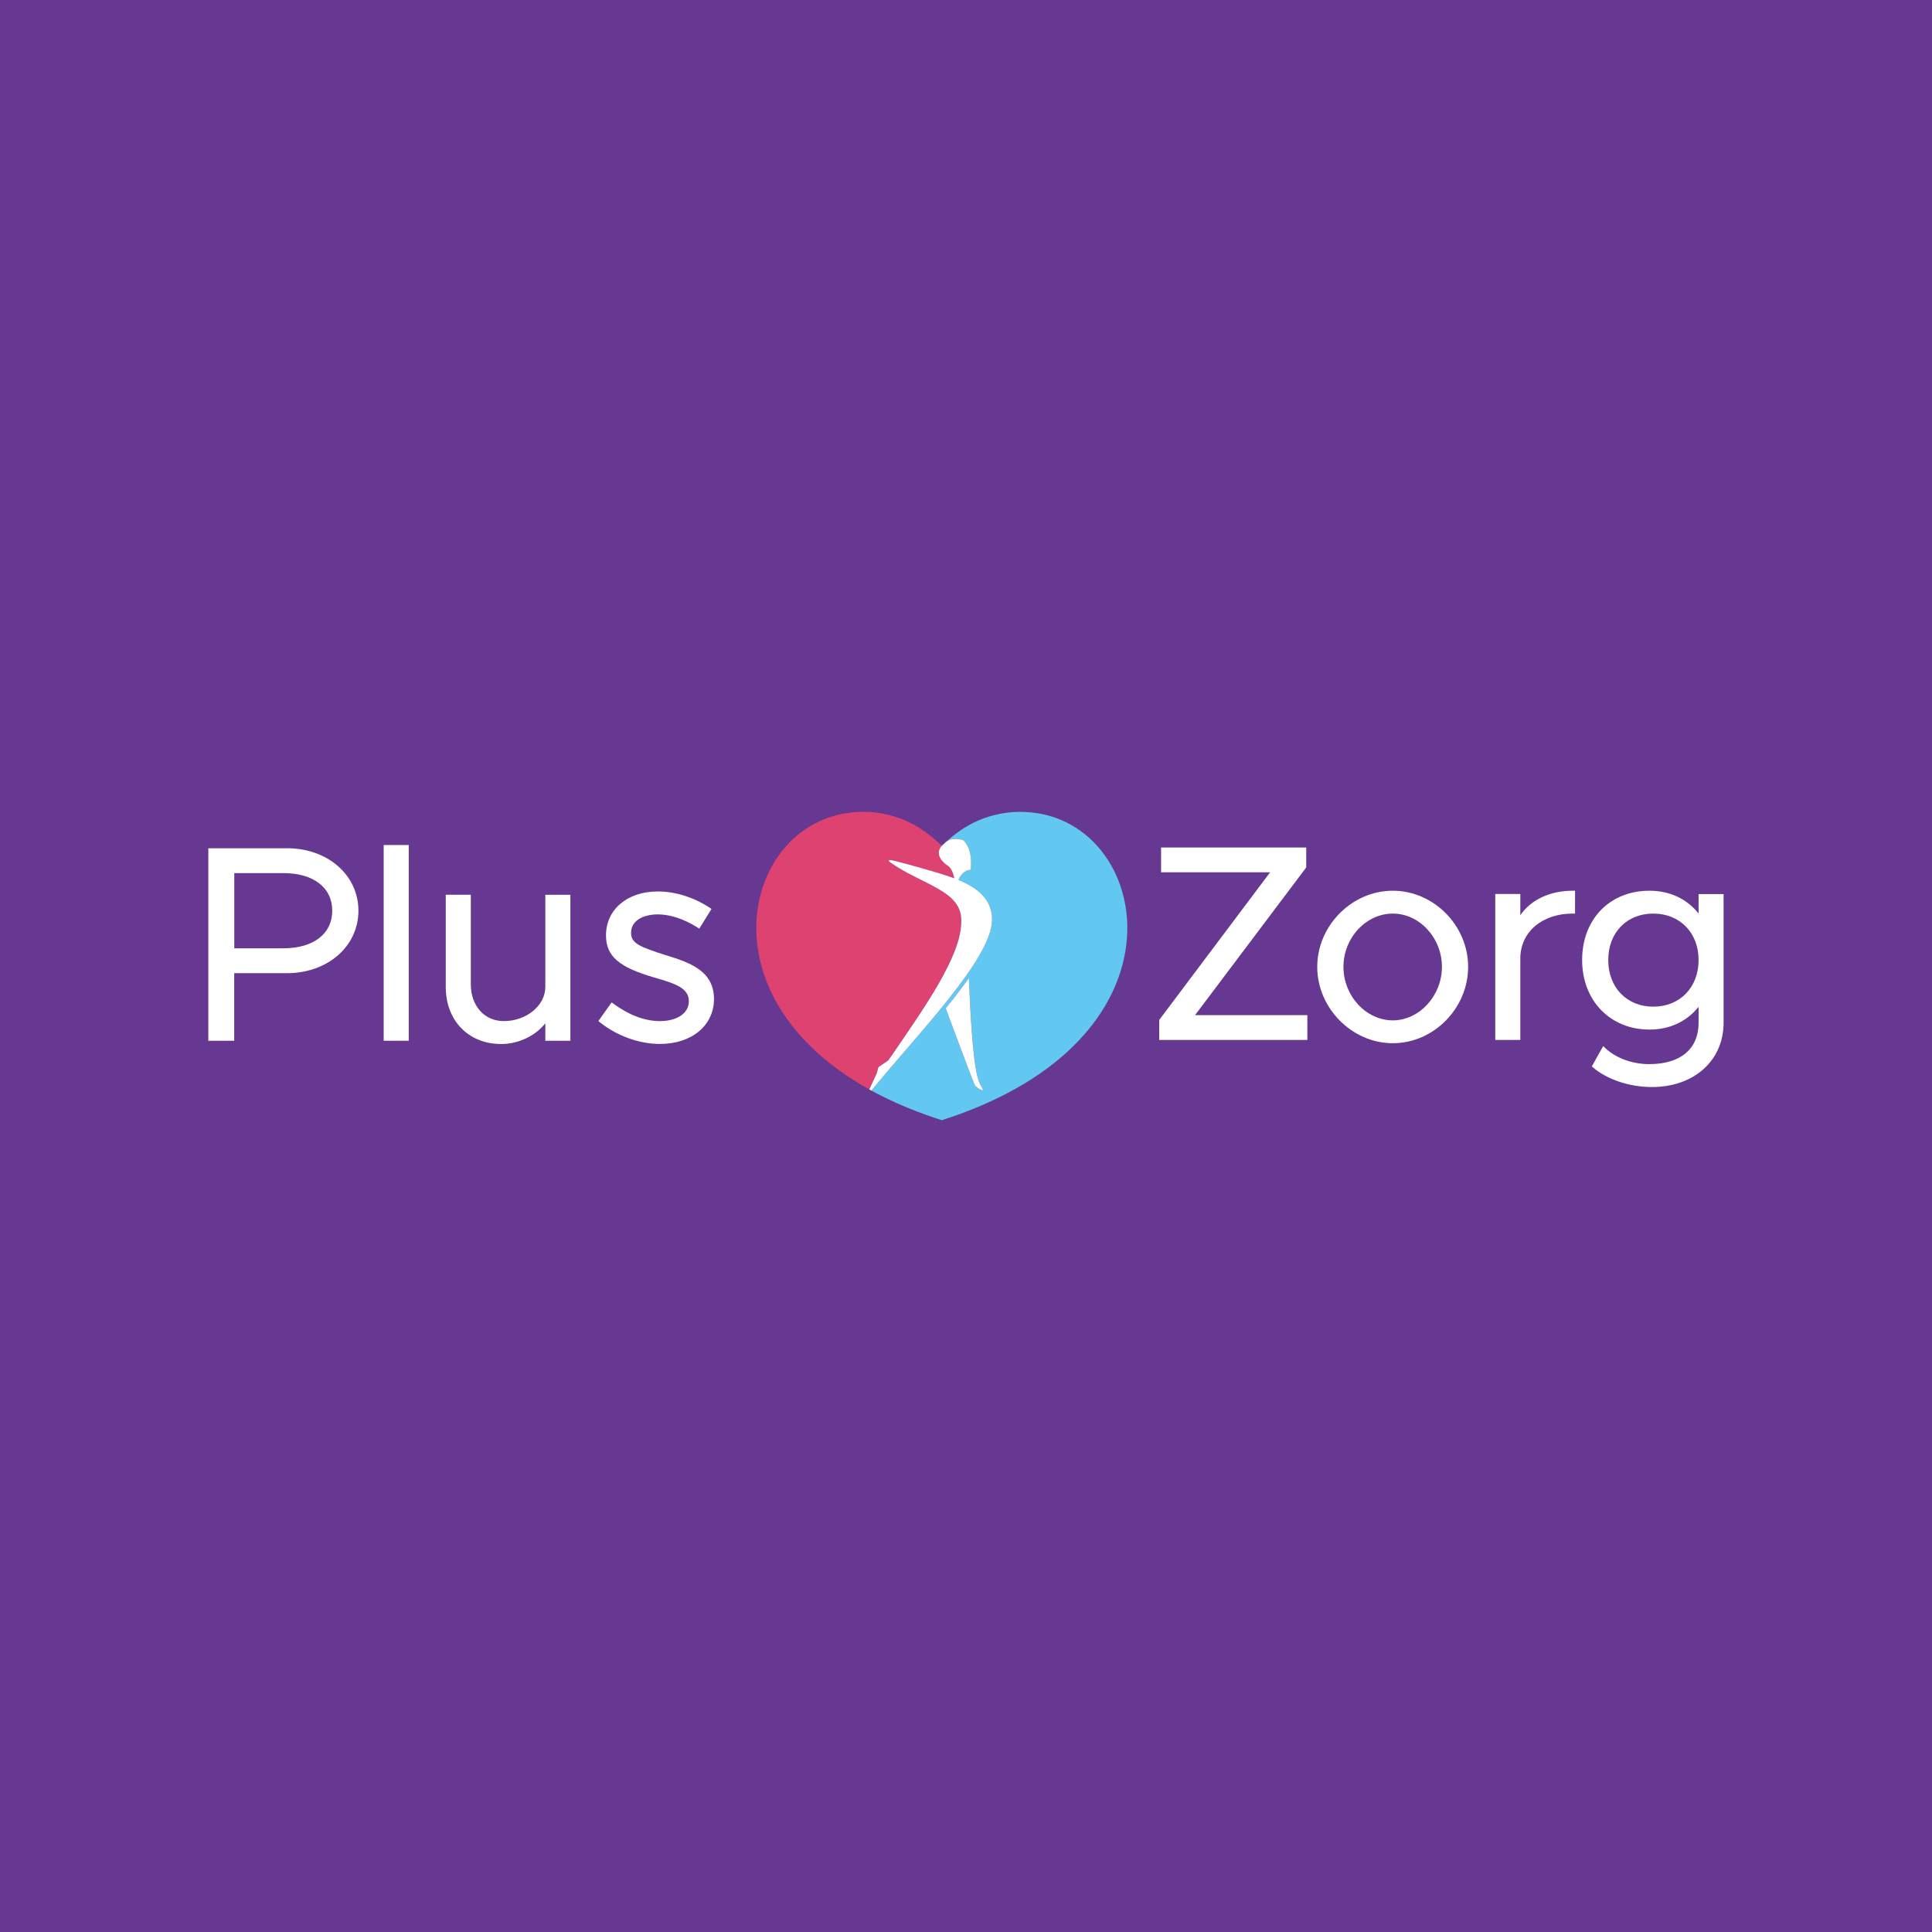<?xml version="1.0" encoding="UTF-8"?><svg id="Laag_1" xmlns="http://www.w3.org/2000/svg" xmlns:xlink="http://www.w3.org/1999/xlink" viewBox="0 0 289.13 289.13"><defs><style>.cls-1{fill:none;}.cls-2{fill:#de4270;}.cls-3{clip-path:url(#clippath-1);}.cls-4{clip-path:url(#clippath-2);}.cls-5{fill:#fff;}.cls-6{fill:#673892;}.cls-7{fill:#62c7f1;}.cls-8{clip-path:url(#clippath);}</style><clipPath id="clippath"><rect class="cls-1" width="289.13" height="289.13"/></clipPath><clipPath id="clippath-1"><rect class="cls-1" width="289.13" height="289.13"/></clipPath><clipPath id="clippath-2"><rect class="cls-1" width="289.13" height="289.13"/></clipPath></defs><rect class="cls-6" width="289.13" height="289.13"/><g class="cls-8"><path class="cls-2" d="M140.94,126.56c-2.13-1.98-5.2-4.55-10.51-5.03-1.17-.08-2.43-.04-3.77.16-15.42,2.37-21.61,27.44,3.41,41.33.12-.24,1.1-2.37,1.1-2.37l.28-.97,1.45-.99c.3-.41.6-.84.9-1.29,4.3-6.32,10.03-14.31,10.03-19.43.24-4.73-5.87-5.51-10.7-8.98-.1-.07-.42-.36.29-.27.41.06,3.66.93,6.66,1.82.92.27,1.84.56,2.71.89-.1-.49-.37-1.51-.93-1.85-.66-.41-2.14-1.74-.93-3.02M140.94,126.56h0"/><path class="cls-7" d="M145.94,162.51c-.17-.17-4.15-10.91-4.41-11.62,1.25-1.55,2.43-3.07,3.46-4.52.58,13.75,1.31,15.3,1.94,16.34.64,1.04-.82-.02-.99-.2M155.22,121.7c-1.34-.21-2.6-.25-3.77-.16-4.79.43-7.76,2.56-9.85,4.43.95-.77,2.52-.25,2.52-.25,0,0,1.53,1.18,1.13,4.45-.95,0-1.66,1.01-1.82,1.53,2.81,1.16,5.02,2.85,5.02,5.93,0,5.81-11.22,17.19-18.04,25.56,0,0-.01,0-.02.01,2.43,1.32,5.13,2.54,8.16,3.63.78.28,1.57.55,2.39.81.82-.26,1.61-.53,2.39-.81,34.66-12.44,28.86-42.53,11.9-45.13"/><path class="cls-5" d="M130.42,163.19c6.82-8.37,18.04-19.75,18.04-25.56,0-3.09-2.21-4.77-5.02-5.94.15-.51.87-1.52,1.82-1.52.4-3.27-1.13-4.45-1.13-4.45,0,0-1.61-.53-2.56.28-.24.21-.3.26-.62.57-1.21,1.29.26,2.62.93,3.02.56.35.83,1.36.93,1.85-.88-.33-1.8-.62-2.71-.89-3-.89-6.25-1.76-6.66-1.82-.71-.1-.39.19-.29.27,4.83,3.47,10.94,4.24,10.7,8.98,0,5.12-5.73,13.11-10.03,19.43-.31.45-.61.88-.9,1.29l-1.45.99-.28.97s-.91,1.97-1.1,2.37c.11.06.22.12.33.18,0,0,.02-.01.02-.01M146.93,162.71c-.63-1.04-1.37-2.59-1.94-16.34-1.03,1.46-2.21,2.98-3.46,4.52.26.71,4.24,11.44,4.41,11.62.17.18,1.63,1.24.99.2"/><path class="cls-5" d="M35.06,130.66h7.31c4.54,0,7.35,2.16,7.35,5.63s-2.82,5.63-7.35,5.63h-7.31v-11.27ZM42.94,126.95h-11.76v28.8h3.87v-10.11h7.89c6.1,0,10.7-4.02,10.7-9.35s-4.6-9.35-10.7-9.35"/></g><rect class="cls-5" x="57.42" y="126.46" width="3.75" height="29.29"/><g class="cls-3"><path class="cls-5" d="M81.61,147.71c0,2.77-2.84,5.1-6.21,5.1-2.91,0-4.94-2.27-4.94-5.51v-13.4h-3.75v13.81c0,5.02,3.4,8.53,8.28,8.53,2.6,0,5.12-1.21,6.62-3.1v2.61h3.75v-21.84h-3.75v13.81Z"/><path class="cls-5" d="M99.69,142.97c-3.9-1.26-5.25-1.77-5.25-3.36,0-2.04,2.15-2.77,4-2.77s3.9.68,5.92,1.95l.29.18,1.83-2.95-.28-.18c-2.39-1.57-5.15-2.43-7.76-2.43-4.56,0-7.75,2.7-7.75,6.56,0,3.13,1.92,4.79,7.33,6.35,3.16.9,5.07,1.59,5.07,3.52,0,1.78-1.74,2.97-4.32,2.97-2.26,0-4.6-.87-6.96-2.6l-.28-.2-1.98,2.79.25.2c2.51,2.02,5.86,3.23,8.97,3.23,4.75,0,8.08-2.77,8.08-6.73,0-4.3-3.8-5.49-7.15-6.54"/></g><polygon class="cls-5" points="195.48 129.82 195.48 126.83 173.76 126.83 173.76 130.54 190.08 130.54 173.48 152.64 173.48 155.63 195.65 155.63 195.65 151.92 178.84 151.92 195.48 129.82"/><g class="cls-4"><path class="cls-5" d="M208.44,152.7c-4.01,0-7.39-3.67-7.39-8.01s3.39-7.97,7.39-7.97,7.35,3.65,7.35,7.97-3.37,8.01-7.35,8.01M208.44,133.3c-6.13,0-11.31,5.22-11.31,11.39s5.18,11.43,11.31,11.43,11.27-5.24,11.27-11.43-5.16-11.39-11.27-11.39"/><path class="cls-5" d="M227.52,136.96v-3.17h-3.75v21.84h3.75v-12.17c0-3.97,3.23-6.74,7.85-6.74h.34v-3.42h-.34c-3.42,0-6.26,1.35-7.85,3.66"/><path class="cls-5" d="M247.42,150.65c-3.97,0-6.74-2.87-6.74-6.98s2.77-6.95,6.74-6.95,6.78,2.86,6.78,6.95-2.79,6.98-6.78,6.98M254.2,133.79v2.92c-1.77-2.21-4.34-3.41-7.35-3.41-5.94,0-10.08,4.26-10.08,10.37s4.24,10.41,10.08,10.41c3.01,0,5.58-1.2,7.35-3.41v2.37c0,3.95-2.7,6.21-7.4,6.21-2.52,0-4.97-.9-6.56-2.4l-.32-.3-1.7,3.04.21.18c2.1,1.79,5.47,2.91,8.77,2.91,6.32,0,10.74-3.96,10.74-9.63v-19.25h-3.75Z"/></g></svg>
